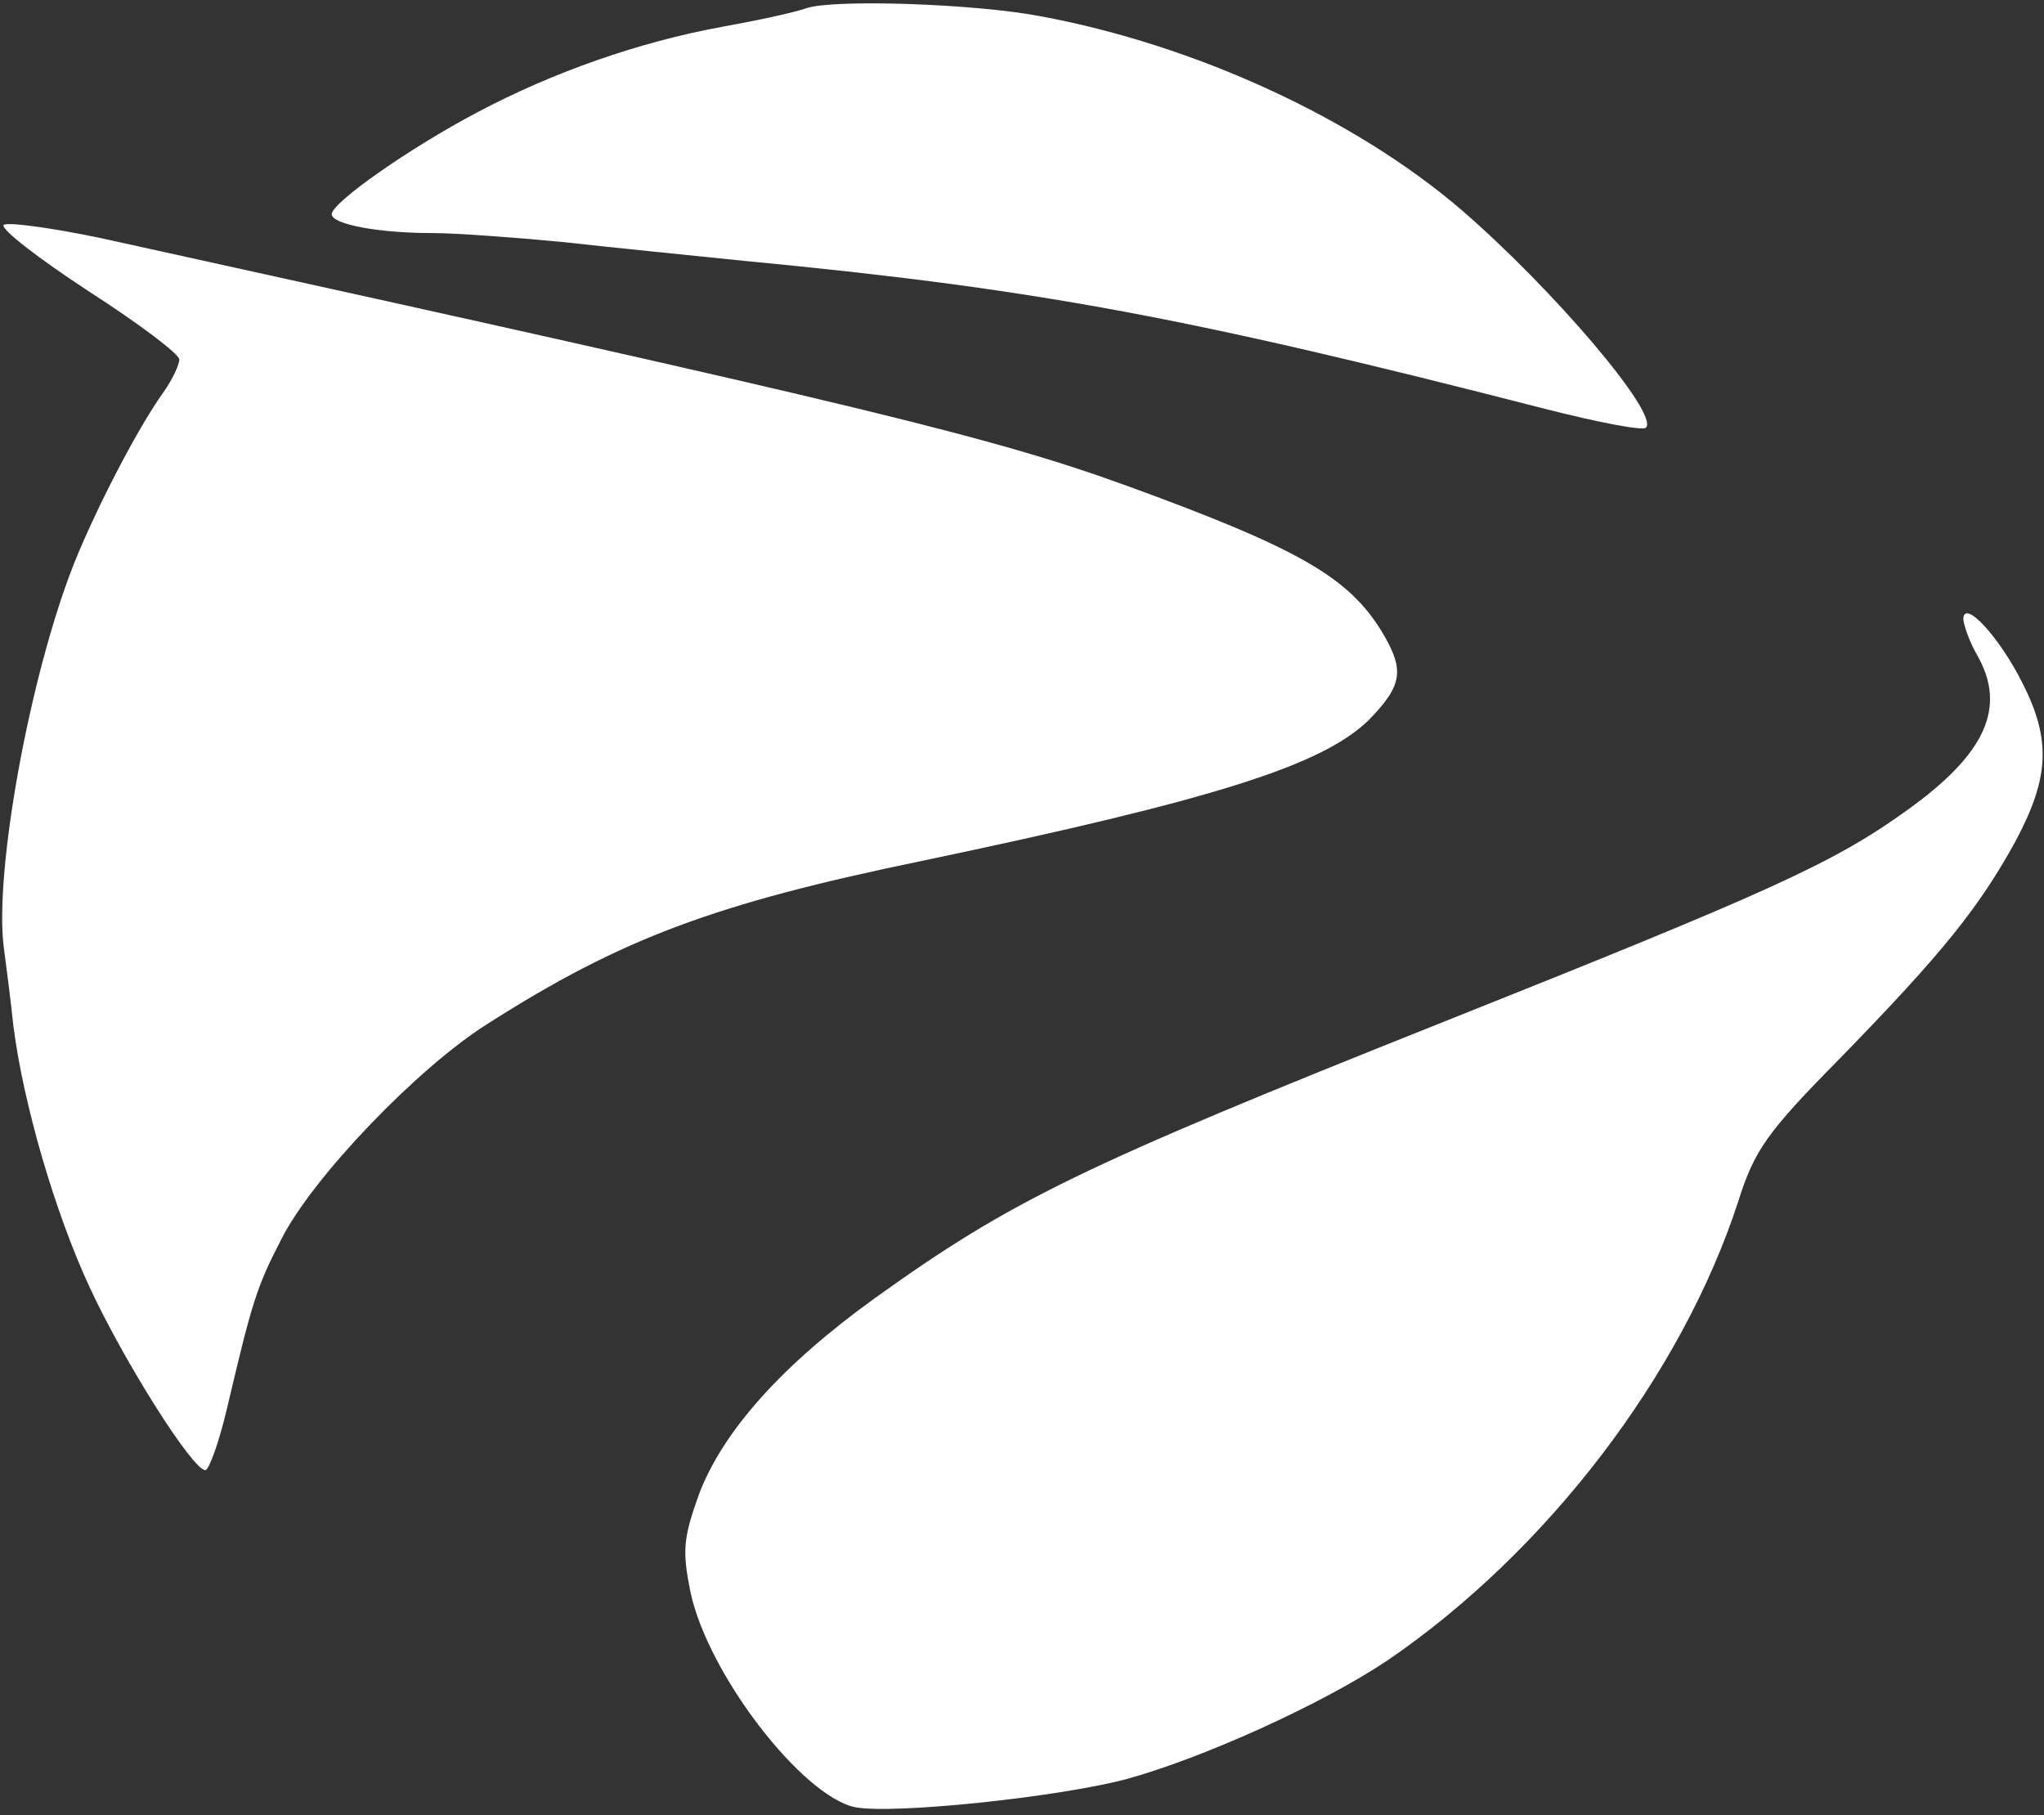 <?xml version="1.0" encoding="UTF-8"?> <svg xmlns="http://www.w3.org/2000/svg" width="304" height="270" viewBox="0 0 304 270" fill="none"><rect x="0" y="0" width="304" height="270" fill="#333333" stroke="none"/> <g clip-path="url(#clip0_1363_18)"> <path d="M120.003 1.199C118.136 1.865 112.536 3.065 107.336 3.999C94.936 6.265 82.136 10.799 71.069 16.665C60.936 21.999 49.336 30.132 49.336 31.865C49.336 33.332 56.136 34.665 64.269 34.665C67.869 34.665 76.669 35.332 83.736 35.999C90.803 36.799 102.936 37.999 110.669 38.799C153.869 42.932 176.269 47.065 229.736 60.799C237.603 62.799 244.403 64.132 244.803 63.599C246.803 61.599 231.069 43.065 217.336 31.199C201.469 17.599 177.736 6.665 154.669 2.399C144.803 0.532 124.136 -0.135 120.003 1.199Z" fill="white"></path> <path d="M0.534 33.466C0.134 34.133 5.868 38.533 13.201 43.333C20.668 48.133 26.668 52.666 26.668 53.466C26.668 54.266 25.601 56.533 24.267 58.399C20.267 63.999 14.134 75.999 10.934 83.999C4.401 100.666 -0.799 129.333 0.534 140.666C0.934 143.599 1.601 148.933 2.001 152.666C3.468 164.133 8.134 180.266 13.334 191.466C18.534 202.666 28.668 218.666 30.534 218.666C31.067 218.666 32.534 214.666 33.734 209.599C37.468 193.733 38.134 191.466 41.867 184.266C46.534 175.066 62.134 158.799 72.534 152.266C92.401 139.599 106.268 134.399 137.334 127.999C180.534 118.933 196.668 113.866 203.601 107.066C208.668 101.866 208.934 99.599 205.468 93.866C200.534 85.866 193.201 81.599 168.001 72.399C147.868 65.066 129.201 60.533 18.267 36.133C8.934 33.999 0.934 32.933 0.534 33.466Z" fill="white"></path> <path d="M292 92.132C292.133 93.199 292.933 95.466 294 97.332C298.533 105.199 295.333 112.132 283.6 120.532C272.666 128.399 263.466 132.532 214.666 151.999C160.799 173.466 150.399 178.532 130.133 193.066C116.266 203.066 107.599 212.799 103.999 222.132C101.599 228.799 101.466 230.666 102.666 236.666C105.199 248.932 119.333 267.199 127.199 268.799C132.933 269.866 157.066 267.332 167.333 264.666C178.666 261.599 196.666 253.466 206.4 246.932C230 230.799 250.133 204.532 258.533 178.666C260.933 171.066 262.8 168.399 273.733 157.332C288.933 141.732 294.4 134.932 299.866 124.932C304.8 115.599 305.066 109.999 300.8 101.599C297.333 94.666 292 88.932 292 92.132Z" fill="white"></path> </g> <defs> <clipPath id="clip0_1363_18"> <rect width="304" height="270" fill="white"></rect> </clipPath> </defs> </svg> 